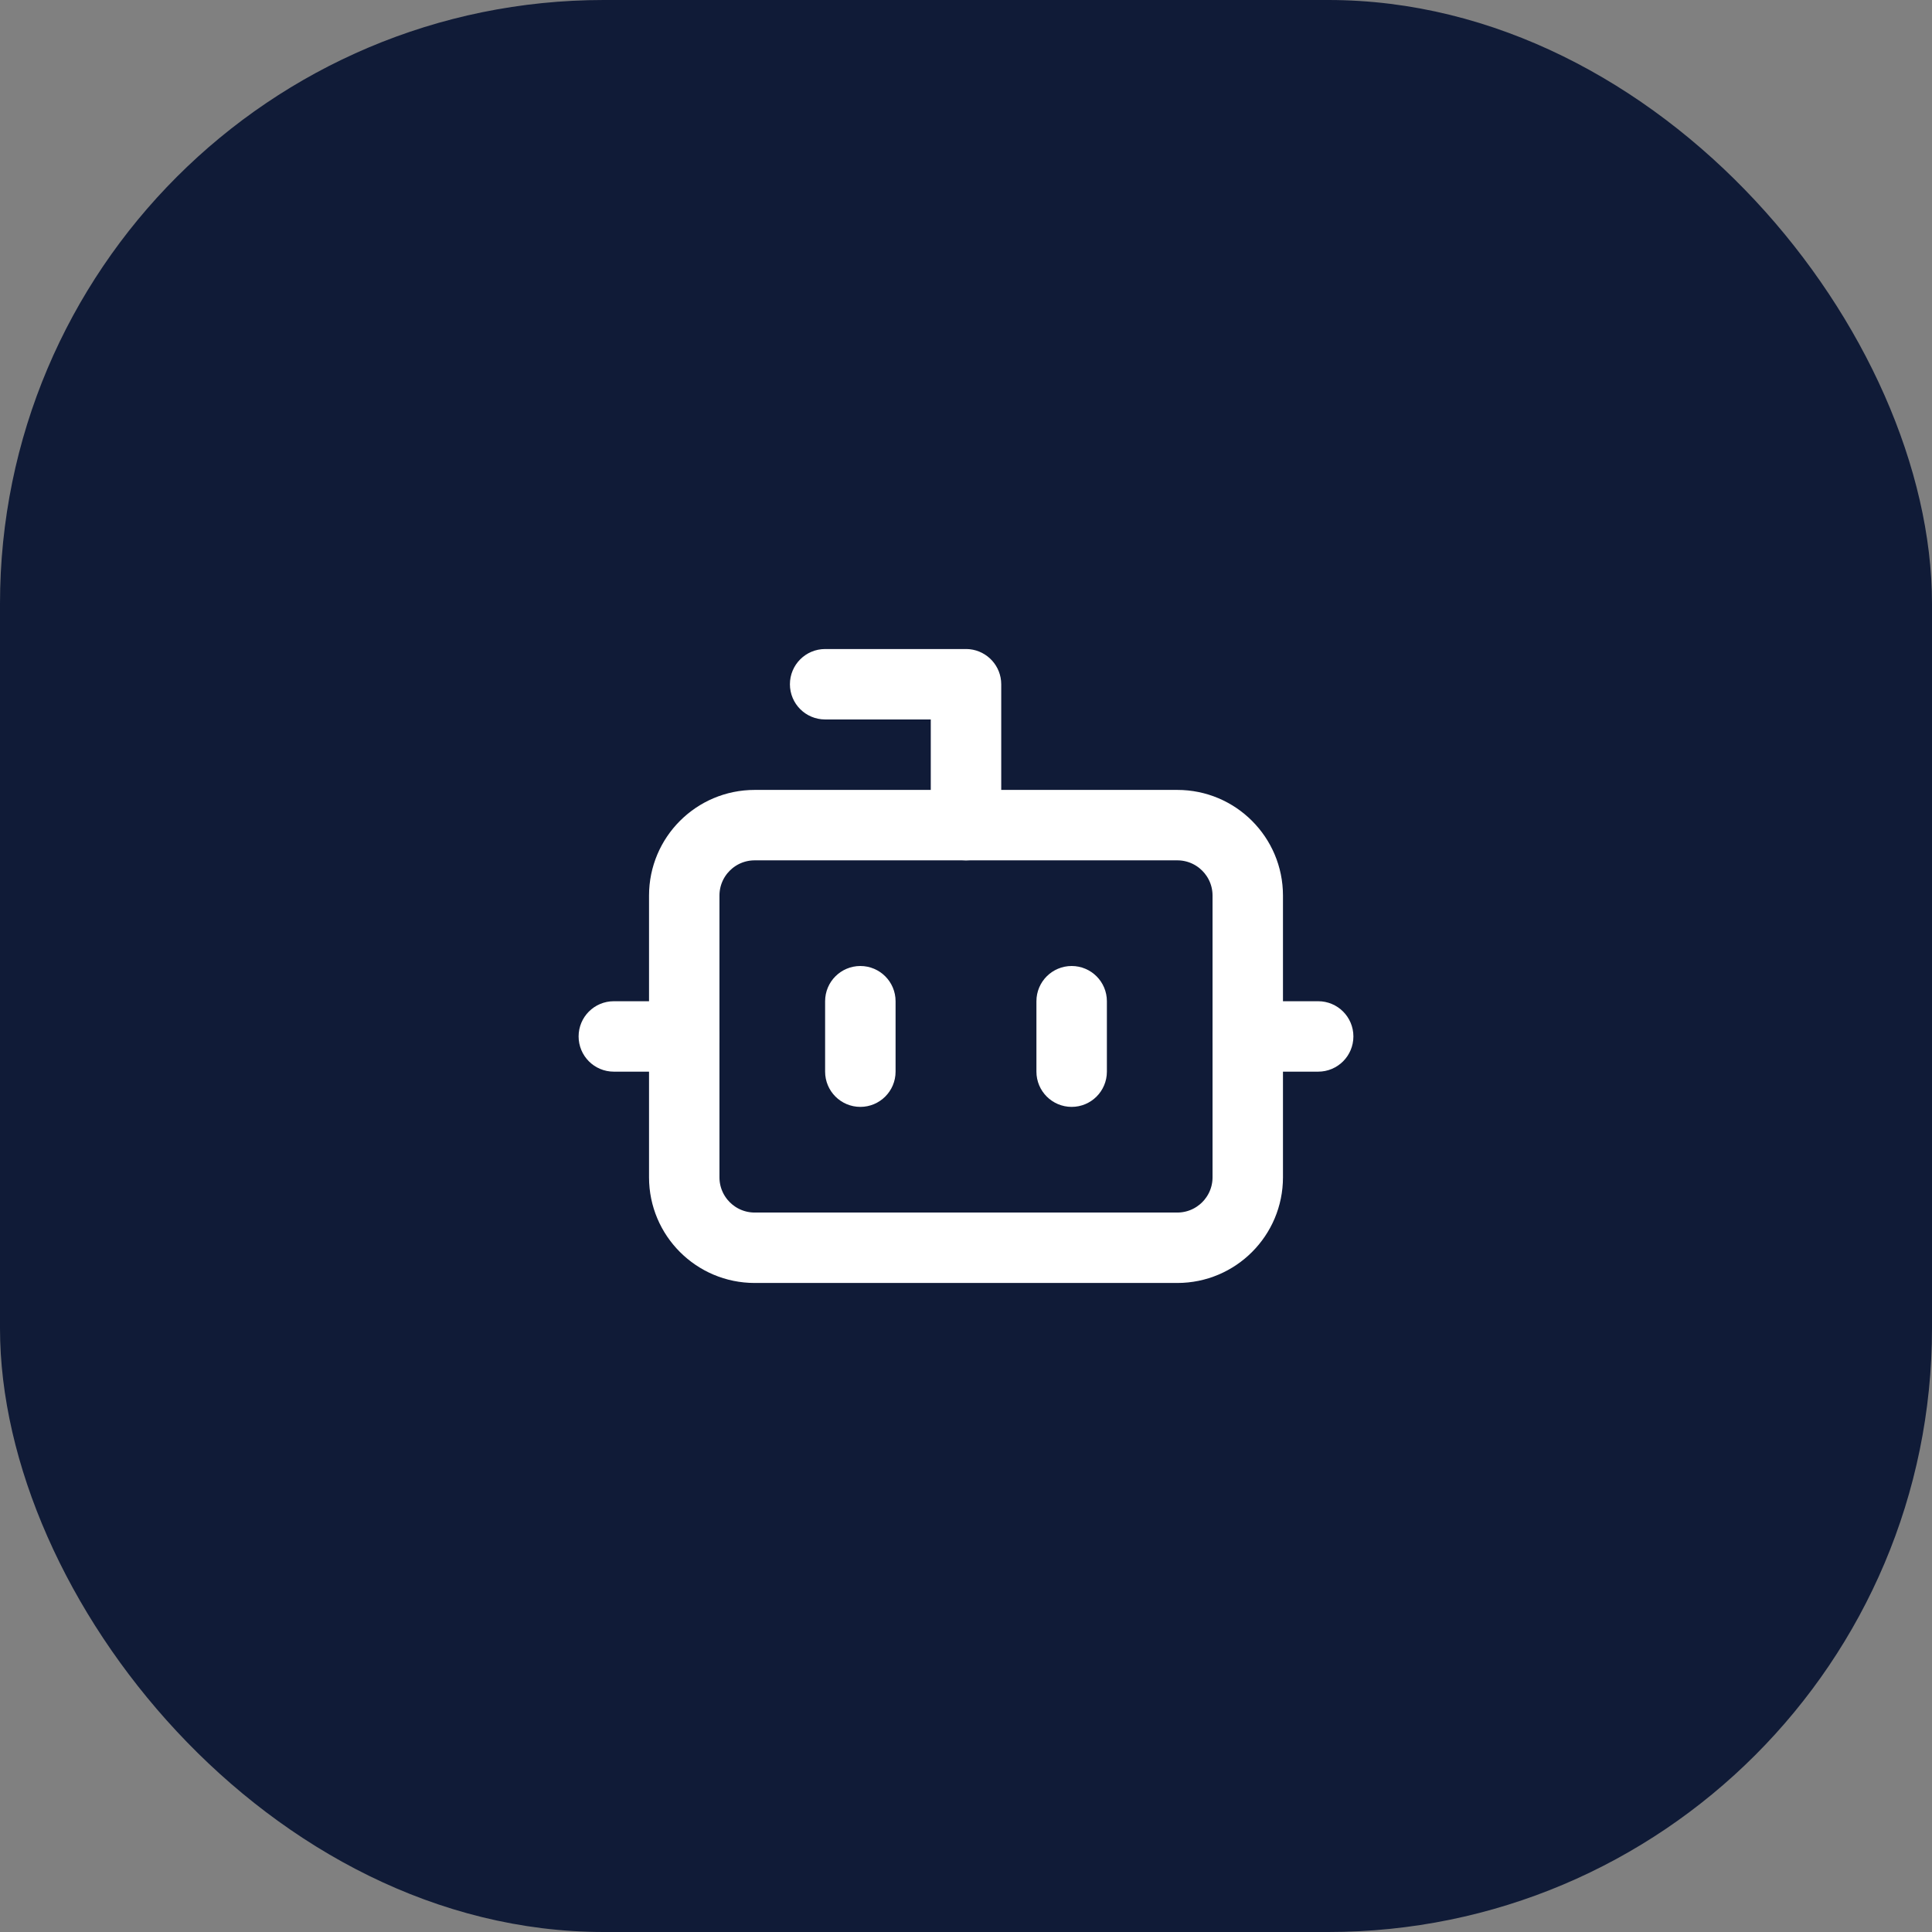 <svg width="64" height="64" viewBox="0 0 64 64" fill="none" xmlns="http://www.w3.org/2000/svg">
<rect x="0" y="0" width="64" height="64" fill="#808080" stroke="none"/>
<rect width="64" height="64" rx="20" fill="#101B37"/>
<path d="M31.333 27.333V23.333H27.333C26.965 23.333 26.667 23.035 26.667 22.667C26.667 22.299 26.965 22 27.333 22H32L32.068 22.003C32.404 22.038 32.667 22.322 32.667 22.667V27.333C32.667 27.701 32.368 28 32 28C31.632 28 31.333 27.701 31.333 27.333Z" fill="white"/>
<path d="M40.667 29.667C40.667 28.746 39.92 28 39 28H25C24.079 28 23.333 28.746 23.333 29.667V39C23.333 39.92 24.079 40.667 25 40.667H39C39.92 40.667 40.667 39.92 40.667 39V29.667ZM42 39C42 40.657 40.657 42 39 42H25C23.343 42 22 40.657 22 39V29.667C22 28.01 23.343 26.667 25 26.667H39C40.657 26.667 42 28.01 42 29.667V39Z" fill="white"/>
<path d="M22.667 33.667C23.035 33.667 23.333 33.965 23.333 34.333C23.333 34.702 23.035 35 22.667 35H20.333C19.965 35 19.667 34.702 19.667 34.333C19.667 33.965 19.965 33.667 20.333 33.667H22.667Z" fill="white"/>
<path d="M43.667 33.667C44.035 33.667 44.333 33.965 44.333 34.333C44.333 34.702 44.035 35 43.667 35H41.333C40.965 35 40.667 34.702 40.667 34.333C40.667 33.965 40.965 33.667 41.333 33.667H43.667Z" fill="white"/>
<path d="M34.833 35.5V33.167C34.833 32.798 35.132 32.5 35.5 32.5C35.868 32.5 36.167 32.798 36.167 33.167V35.5C36.167 35.868 35.868 36.167 35.5 36.167C35.132 36.167 34.833 35.868 34.833 35.5Z" fill="white"/>
<path d="M27.833 35.5V33.167C27.833 32.798 28.132 32.5 28.5 32.5C28.868 32.5 29.167 32.798 29.167 33.167V35.5C29.167 35.868 28.868 36.167 28.5 36.167C28.132 36.167 27.833 35.868 27.833 35.5Z" fill="white"/>
<path d="M31.333 27.333V23.333H27.333C26.965 23.333 26.667 23.035 26.667 22.667C26.667 22.299 26.965 22 27.333 22H32L32.068 22.003C32.404 22.038 32.667 22.322 32.667 22.667V27.333C32.667 27.701 32.368 28 32 28C31.632 28 31.333 27.701 31.333 27.333Z" stroke="white" stroke-linecap="round" stroke-linejoin="round"/>
<path d="M40.667 29.667C40.667 28.746 39.92 28 39 28H25C24.079 28 23.333 28.746 23.333 29.667V39C23.333 39.92 24.079 40.667 25 40.667H39C39.92 40.667 40.667 39.92 40.667 39V29.667ZM42 39C42 40.657 40.657 42 39 42H25C23.343 42 22 40.657 22 39V29.667C22 28.01 23.343 26.667 25 26.667H39C40.657 26.667 42 28.01 42 29.667V39Z" stroke="white" stroke-linecap="round" stroke-linejoin="round"/>
<path d="M22.667 33.667C23.035 33.667 23.333 33.965 23.333 34.333C23.333 34.702 23.035 35 22.667 35H20.333C19.965 35 19.667 34.702 19.667 34.333C19.667 33.965 19.965 33.667 20.333 33.667H22.667Z" stroke="white" stroke-linecap="round" stroke-linejoin="round"/>
<path d="M43.667 33.667C44.035 33.667 44.333 33.965 44.333 34.333C44.333 34.702 44.035 35 43.667 35H41.333C40.965 35 40.667 34.702 40.667 34.333C40.667 33.965 40.965 33.667 41.333 33.667H43.667Z" stroke="white" stroke-linecap="round" stroke-linejoin="round"/>
<path d="M34.833 35.5V33.167C34.833 32.798 35.132 32.5 35.5 32.5C35.868 32.5 36.167 32.798 36.167 33.167V35.5C36.167 35.868 35.868 36.167 35.5 36.167C35.132 36.167 34.833 35.868 34.833 35.5Z" stroke="white" stroke-linecap="round" stroke-linejoin="round"/>
<path d="M27.833 35.5V33.167C27.833 32.798 28.132 32.5 28.5 32.5C28.868 32.5 29.167 32.798 29.167 33.167V35.5C29.167 35.868 28.868 36.167 28.5 36.167C28.132 36.167 27.833 35.868 27.833 35.5Z" stroke="white" stroke-linecap="round" stroke-linejoin="round"/>
</svg>
